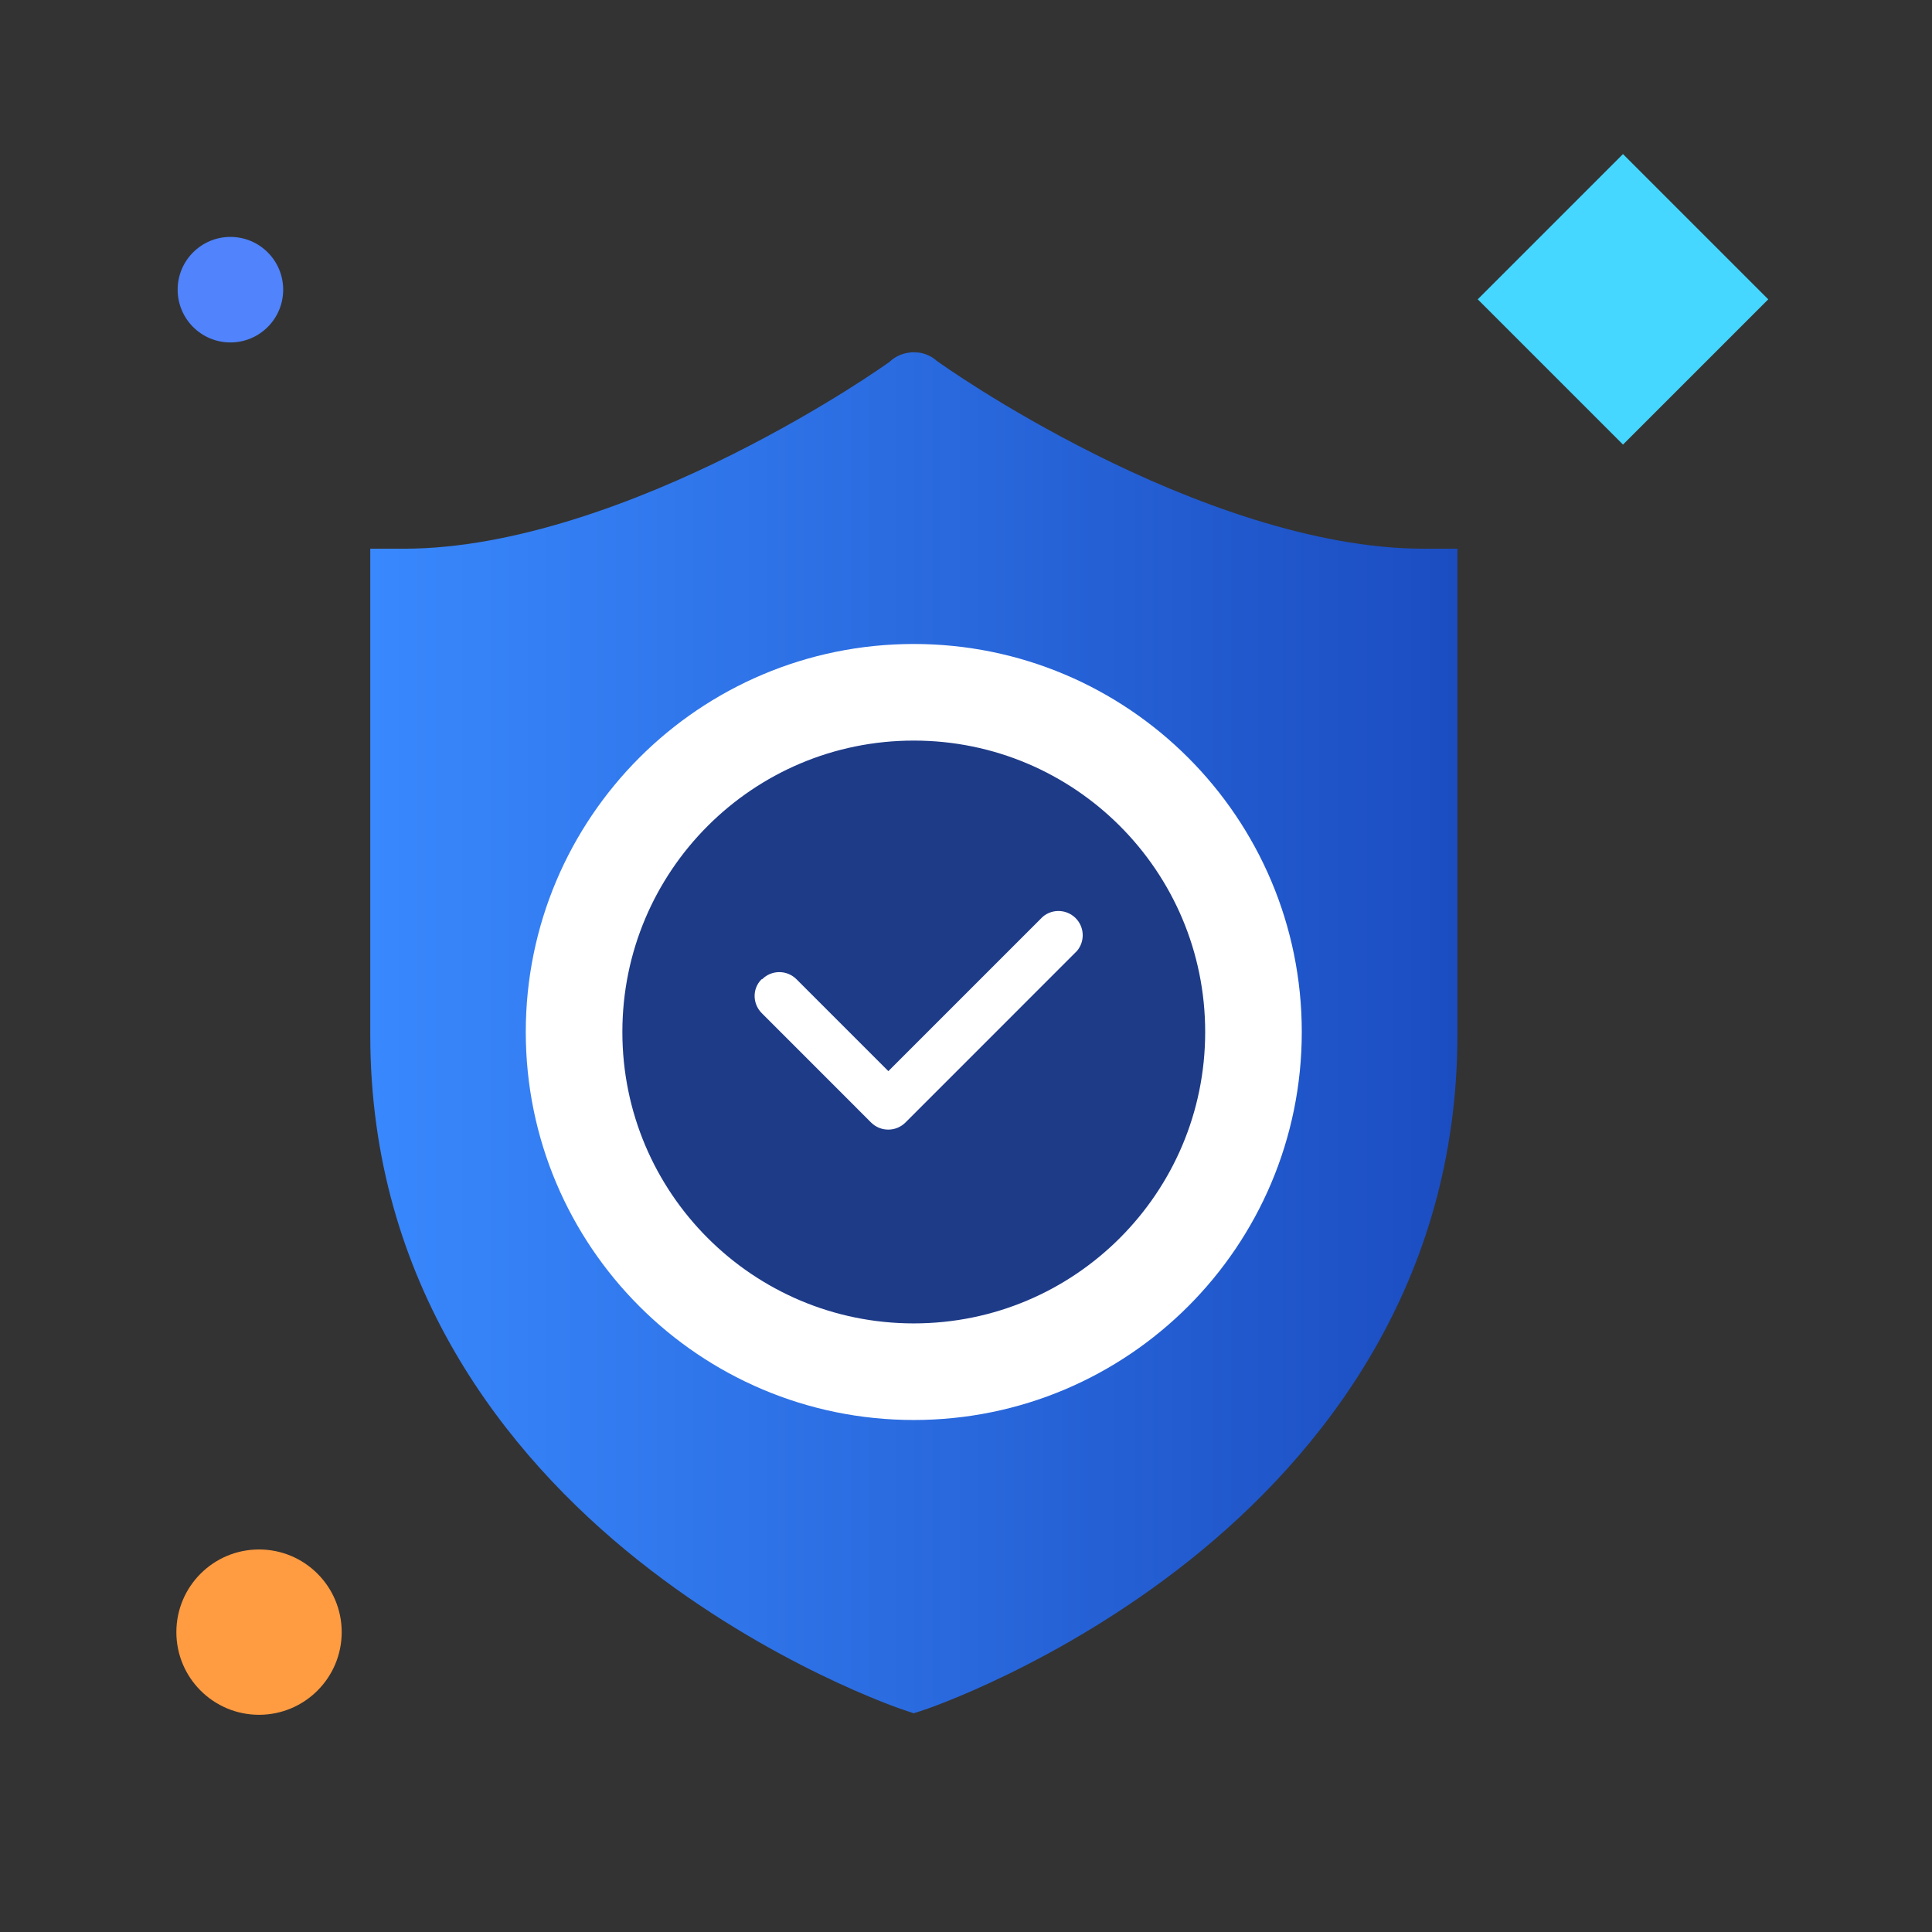 <?xml version="1.0" encoding="utf-8"?>
<!-- Generator: Adobe Illustrator 16.0.0, SVG Export Plug-In . SVG Version: 6.00 Build 0)  -->
<!DOCTYPE svg PUBLIC "-//W3C//DTD SVG 1.1//EN" "http://www.w3.org/Graphics/SVG/1.1/DTD/svg11.dtd">
<svg version="1.1" id="trust" xmlns="http://www.w3.org/2000/svg" xmlns:xlink="http://www.w3.org/1999/xlink" x="0px"
	 y="0px" width="80px" height="80px" viewBox="0 0 80 80" enable-background="new 0 0 80 80" xml:space="preserve">
<rect x="0" y="0" width="80" height="80" fill="#333333" stroke="none"/>
<g id="Layer_1">
	<circle fill="#FF9B41" cx="10.726" cy="67.583" r="3.423"/>
	<circle fill="#5083FC" cx="9.541" cy="11.995" r="2.185"/>
	
		<rect x="62.959" y="8.148" transform="matrix(0.707 0.707 -0.707 0.707 28.453 -43.893)" fill="#45D7FF" width="8.508" height="8.507"/>
	<linearGradient id="trust_1_" gradientUnits="userSpaceOnUse" x1="15.332" y1="42.765" x2="60.347" y2="42.765">
		<stop  offset="9.621400e-04" style="stop-color:#3988FD"/>
		<stop  offset="1" style="stop-color:#1B4DC1"/>
	</linearGradient>
	<path fill="url(#trust_1_)" d="M37.739,14.588c-0.048,0.005-0.096,0.012-0.143,0.021c-0.271,0.042-0.524,0.161-0.728,0.344
		c-0.007,0.007-0.014,0.014-0.021,0.021c-0.133,0.096-2.658,1.904-6.5,3.833c-3.942,1.977-9.074,3.914-13.611,3.914h-1.404v20.143
		c0,10.287,5.597,17.366,11.08,21.735s10.987,6.198,10.987,6.198l0.437,0.146l0.445-0.146c0,0,5.504-1.829,10.987-6.198
		S60.347,53.15,60.347,42.863V22.72h-1.414c-4.536,0-9.66-1.937-13.603-3.915c-3.868-1.941-6.441-3.792-6.541-3.863
		c-0.209-0.186-0.47-0.306-0.748-0.343c-0.007,0-0.014,0-0.021,0c-0.042-0.005-0.084-0.009-0.126-0.011c-0.007,0-0.014,0-0.021,0
		C37.828,14.586,37.783,14.586,37.739,14.588L37.739,14.588z"/>
	<path fill="#1E3B88" stroke="#FFFFFF" stroke-width="4" stroke-miterlimit="10" d="M37.837,28.666
		c7.769,0,14.067,6.298,14.067,14.067l0,0c0,7.769-6.298,14.066-14.067,14.066l0,0c-7.769,0-14.066-6.298-14.066-14.066l0,0
		C23.771,34.963,30.069,28.666,37.837,28.666L37.837,28.666z"/>
	<path fill="#FFFFFF" d="M31.563,40.545c0.39-0.389,1.021-0.389,1.414,0l3.808,3.809l6.39-6.39c0.419-0.361,1.054-0.312,1.417,0.11
		c0.321,0.375,0.321,0.931,0,1.306l-7.102,7.103c-0.393,0.389-1.026,0.389-1.418,0l-4.509-4.511
		c-0.401-0.384-0.427-1.01-0.042-1.409C31.53,40.553,31.541,40.545,31.563,40.545z"/>
</g>
</svg>
